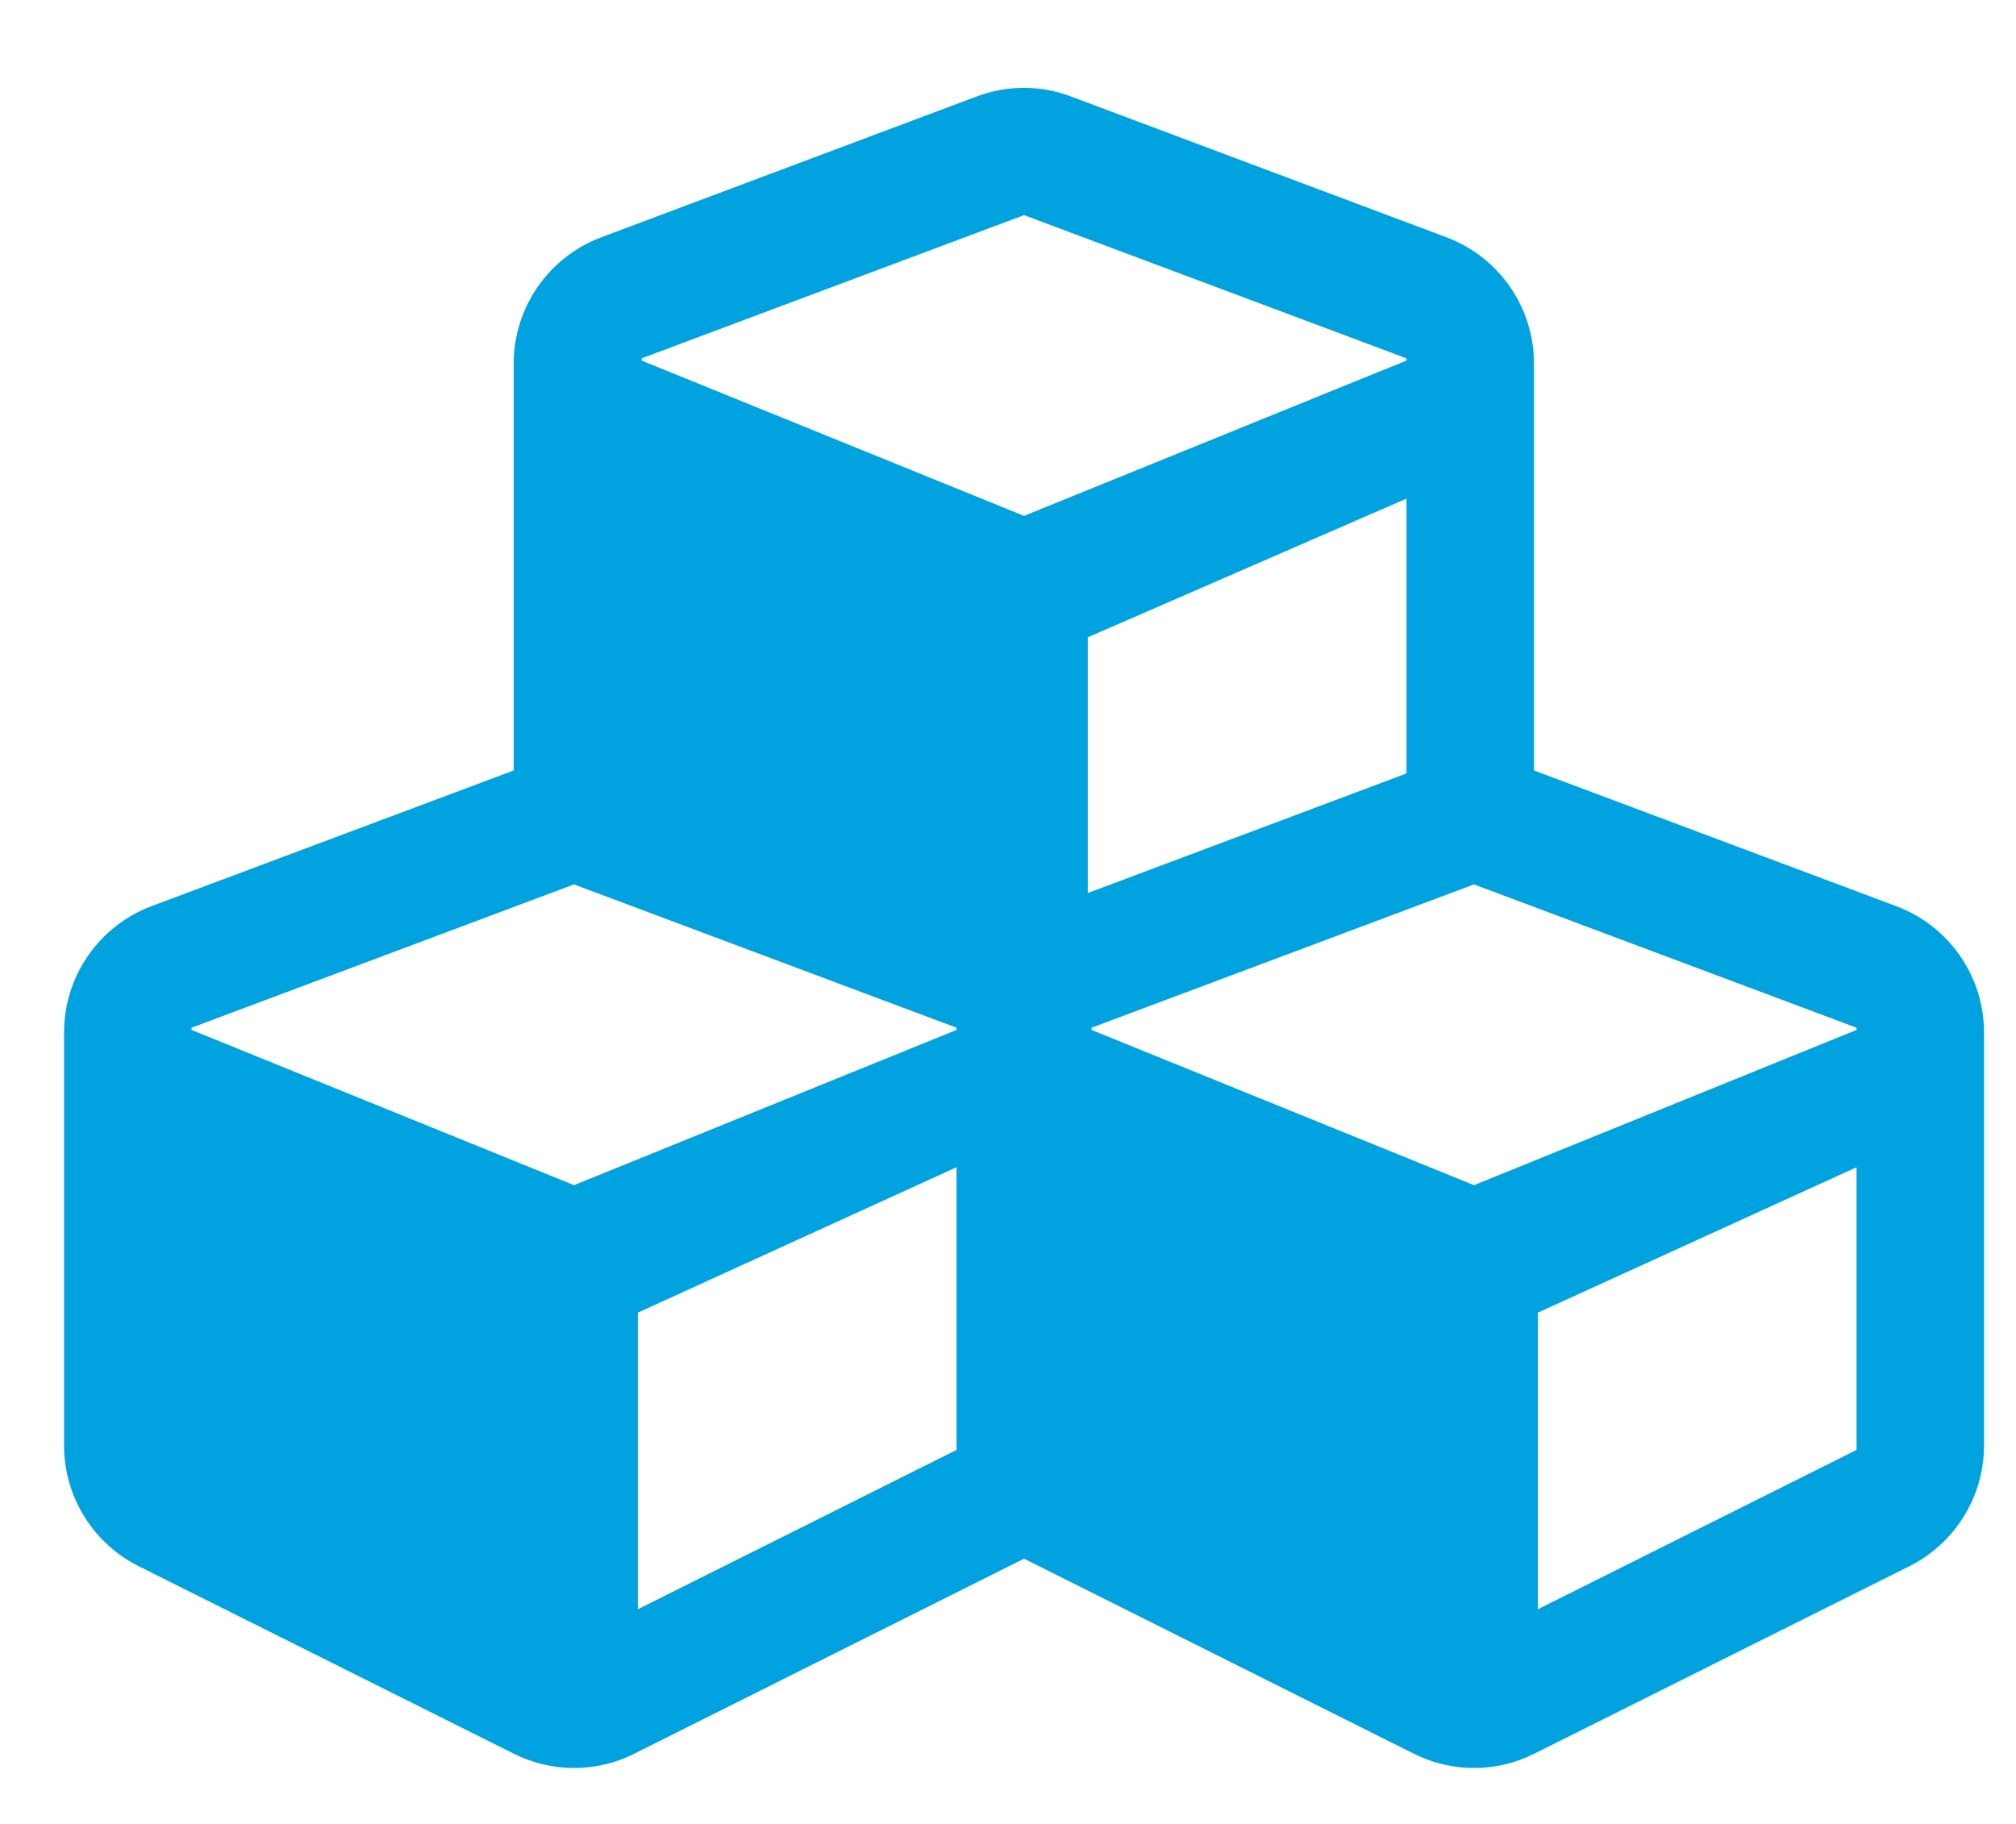 <?xml version="1.0" encoding="utf-8" ?>
<svg width="21" height="19" viewBox="0 0 21 19" fill="none" xmlns="http://www.w3.org/2000/svg">
<path d="M19.753 9.44L15.979 8.026V3.788C15.979 3.202 15.616 2.678 15.065 2.471L11.159 1.006C10.843 0.885 10.491 0.885 10.171 1.006L6.265 2.471C5.714 2.678 5.351 3.202 5.351 3.788V8.026L1.577 9.44C1.03 9.647 0.667 10.17 0.667 10.756V15.057C0.667 15.588 0.968 16.077 1.444 16.315L5.351 18.268C5.745 18.467 6.214 18.467 6.608 18.268L10.667 16.237L14.726 18.268C15.12 18.467 15.589 18.467 15.983 18.268L19.89 16.315C20.366 16.077 20.667 15.588 20.667 15.057V10.756C20.667 10.17 20.304 9.647 19.753 9.44ZM14.651 8.057L11.331 9.303V6.639L14.651 5.194V8.057ZM6.683 3.733L10.667 2.241L14.651 3.733V3.756L10.667 5.374L6.683 3.756V3.733ZM9.964 15.104L6.644 16.764V13.674L9.964 12.159V15.104ZM9.964 10.729L5.979 12.346L1.995 10.729V10.706L5.979 9.213L9.964 10.706V10.729ZM19.339 15.104L16.019 16.764V13.674L19.339 12.159V15.104ZM19.339 10.729L15.354 12.346L11.37 10.729V10.706L15.354 9.213L19.339 10.706V10.729Z" fill="#00A3E0"/>
</svg>
